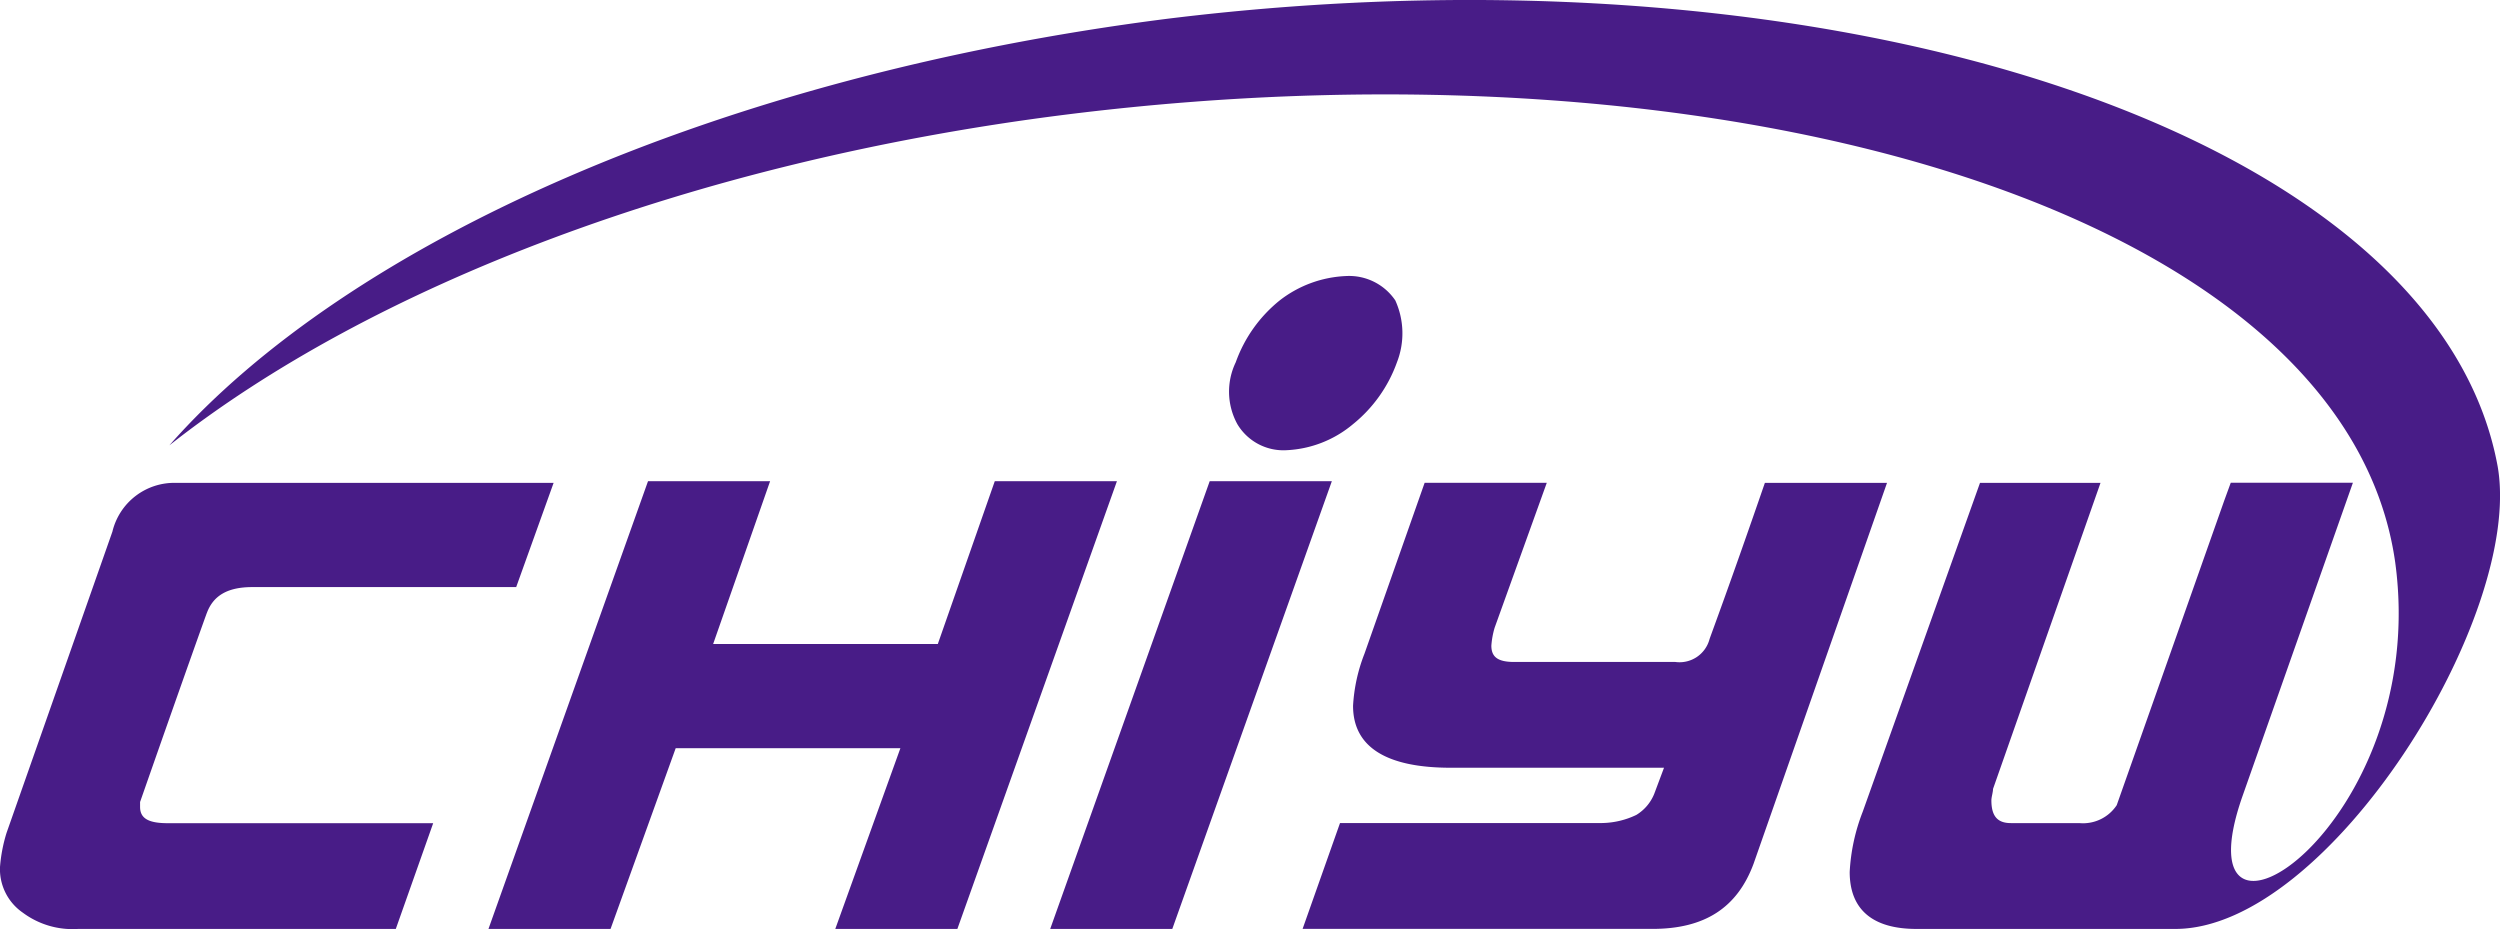 <svg xmlns="http://www.w3.org/2000/svg" width="162" height="60.203" viewBox="0 0 162 60.203">
  <g id="logo" transform="translate(0 0.003)">
    <g id="Group_3" data-name="Group 3" transform="translate(0 -0.003)">
      <path id="Path_7" data-name="Path 7" d="M93.678,1.212c43.68-5.38,82.293,7.6,86.2,29.015,1.687,9.708-10.972,29.965-20.888,29.965H142.212c-2.849,0-4.324-1.267-4.324-3.693a12.488,12.488,0,0,1,.844-3.9l7.6-21.312h7.809l-6.965,19.833c0,.212-.106.53-.106.738,0,1.056.42,1.476,1.267,1.476h4.43a2.619,2.619,0,0,0,2.425-1.162l6.965-19.731.424-1.162h7.915l-7.173,20.362c-4.324,12.451,12.239,1.9,9.916-15.194-3.167-22.474-42.518-34.5-86.2-29.015C62.763,10.5,41.977,18.624,29,28.858,40.608,15.669,64.663,4.9,93.678,1.212Z" transform="translate(-18.028 0.003)" fill="#481c87" fill-rule="evenodd"/>
      <path id="Path_8" data-name="Path 8" d="M218.125,47.27a3.614,3.614,0,0,1,3.163,1.581,5.161,5.161,0,0,1,.106,4.01,9.073,9.073,0,0,1-2.849,4.01,7.207,7.207,0,0,1-4.324,1.687,3.477,3.477,0,0,1-3.167-1.687,4.385,4.385,0,0,1-.106-4.01,9.044,9.044,0,0,1,2.849-4.01A7.515,7.515,0,0,1,218.125,47.27Z" transform="translate(-130.872 -29.384)" fill="#481c87" fill-rule="evenodd"/>
      <path id="Path_9" data-name="Path 9" d="M260.972,82.69l-8.649,24.687c-1.056,2.849-3.167,4.219-6.542,4.219H223.1l2.425-6.859h16.984a5.32,5.32,0,0,0,2.217-.526,2.838,2.838,0,0,0,1.162-1.37l.632-1.687H232.7c-4.219,0-6.33-1.373-6.33-4.01a10.873,10.873,0,0,1,.738-3.375l3.9-11.078h7.915l-3.379,9.39a5.436,5.436,0,0,0-.212,1.162c0,.738.424,1.056,1.479,1.056h10.442a2.01,2.01,0,0,0,2.217-1.479c.106-.314,1.37-3.693,3.587-10.128h7.911Z" transform="translate(-138.692 -51.404)" fill="#481c87" fill-rule="evenodd"/>
      <path id="Path_10" data-name="Path 10" d="M198.121,82.41l-10.34,29.015H179.87L190.206,82.41Z" transform="translate(-111.817 -51.229)" fill="#481c87" fill-rule="evenodd"/>
      <path id="Path_11" data-name="Path 11" d="M124.385,82.41l-10.34,29.015h-7.911l4.219-11.713H95.793l-4.222,11.713H83.66L94,82.41h7.911L98.219,92.962h14.559L116.47,82.41Z" transform="translate(-52.008 -51.229)" fill="#481c87" fill-rule="evenodd"/>
      <path id="Path_12" data-name="Path 12" d="M25.637,111.605H5.066a5.4,5.4,0,0,1-3.59-1.056A3.417,3.417,0,0,1,0,107.595a10.024,10.024,0,0,1,.424-2.213L7.283,85.863A4.125,4.125,0,0,1,11.4,82.7H35.874l-2.425,6.753H16.356c-1.581,0-2.531.53-2.955,1.687.106-.318-1.373,3.8-4.324,12.239v.318c0,.738.53,1.056,1.793,1.056h17.2l-2.425,6.859Z" transform="translate(0 -51.41)" fill="#481c87" fill-rule="evenodd"/>
    </g>
  </g>
</svg>
